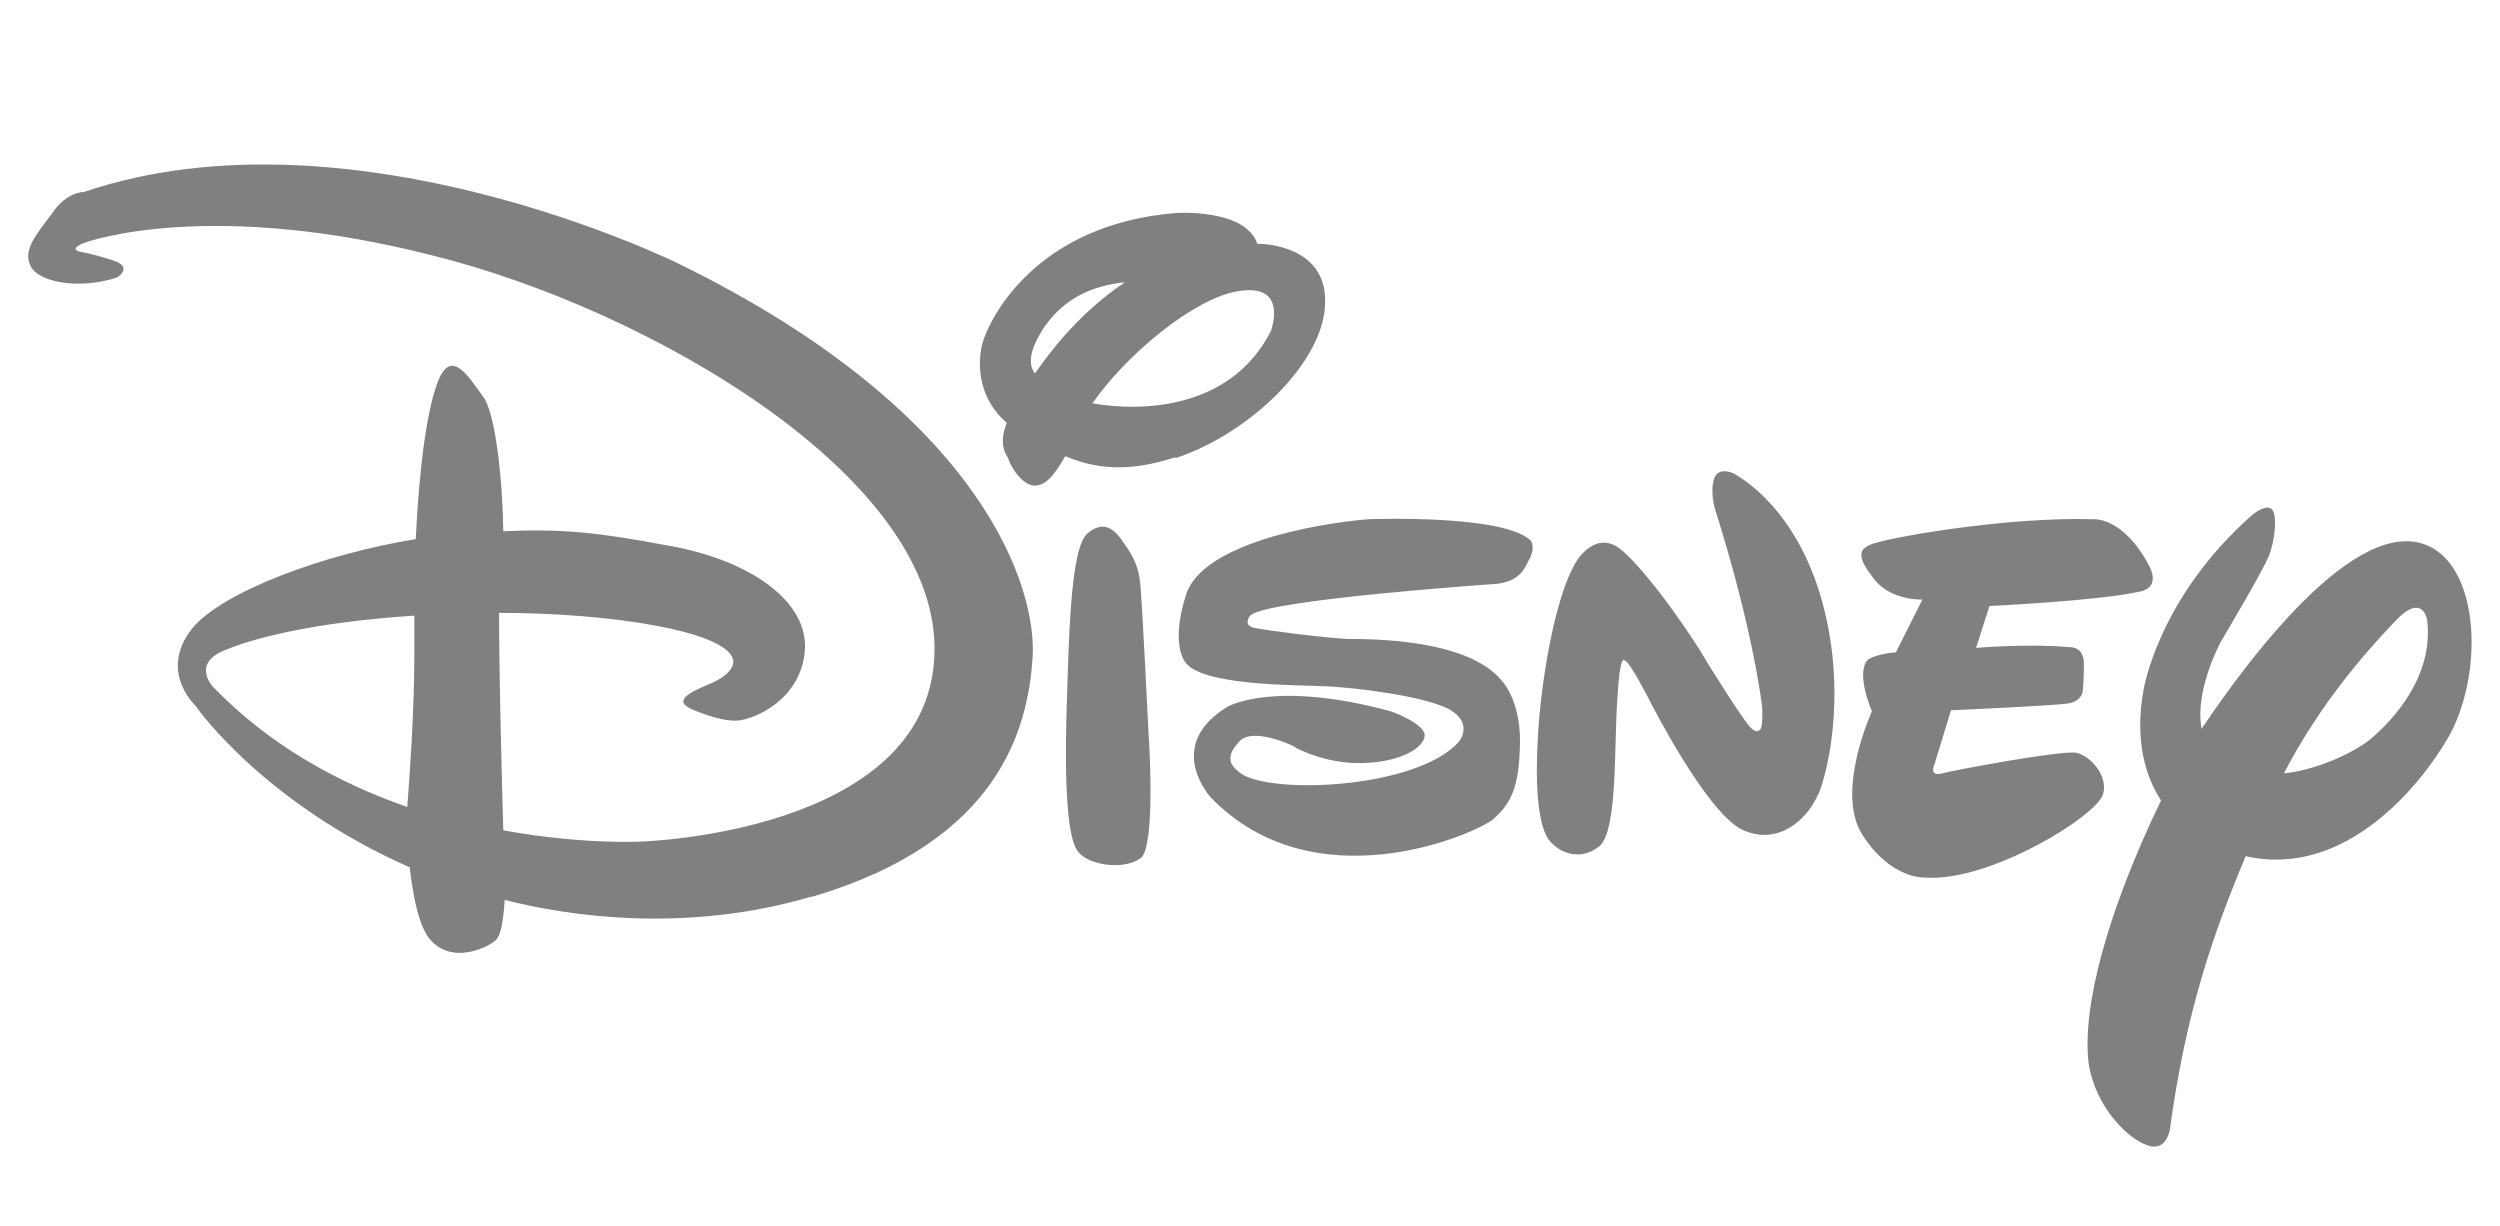 <svg width="106" height="52" viewBox="0 0 106 52" fill="none" xmlns="http://www.w3.org/2000/svg">
<path d="M90.73 25.084C88.979 25.477 84.354 25.695 84.354 25.695L83.785 27.469C83.785 27.469 86.075 27.28 87.751 27.44C87.751 27.44 88.29 27.396 88.35 28.021C88.38 28.661 88.305 29.33 88.305 29.33C88.305 29.33 88.26 29.723 87.707 29.824C87.063 29.926 82.722 30.115 82.722 30.115L82.019 32.413C82.019 32.413 81.764 32.936 82.348 32.791C82.887 32.645 87.437 31.802 88.036 31.918C88.664 32.064 89.383 32.907 89.173 33.663C88.934 34.579 84.384 37.4 81.63 37.211C81.63 37.211 80.178 37.299 78.965 35.394C77.798 33.576 79.37 30.159 79.37 30.159C79.37 30.159 78.666 28.559 79.19 27.978C79.19 27.978 79.489 27.73 80.387 27.658L81.51 25.419C81.51 25.419 80.238 25.491 79.489 24.59C78.801 23.717 78.741 23.339 79.28 23.106C79.849 22.816 85.117 21.899 88.739 22.016C88.739 22.016 90.011 21.87 91.134 24.008C91.134 24.008 91.643 24.88 90.745 25.084H90.73ZM77.079 33.692C76.63 34.754 75.388 35.873 73.891 35.19C72.365 34.492 69.955 29.723 69.955 29.723C69.955 29.723 69.057 27.949 68.877 28.007C68.877 28.007 68.683 27.658 68.578 29.606C68.428 31.54 68.608 35.306 67.785 35.903C67.036 36.484 66.138 36.237 65.629 35.554C65.21 34.87 65.031 33.227 65.27 30.362C65.54 27.498 66.213 24.444 67.066 23.499C67.964 22.539 68.683 23.237 68.952 23.499C68.952 23.499 70.105 24.517 72.05 27.527L72.38 28.079C72.38 28.079 74.146 30.944 74.326 30.93C74.326 30.93 74.475 31.075 74.595 30.959C74.775 30.915 74.715 29.984 74.715 29.984C74.715 29.984 74.385 26.887 72.739 21.652C72.739 21.652 72.499 20.983 72.664 20.344C72.814 19.762 73.457 20.053 73.457 20.053C73.457 20.053 75.942 21.216 77.154 25.142C78.352 29.068 77.543 32.631 77.094 33.692H77.079ZM64.896 23.615C64.656 24.023 64.552 24.59 63.519 24.75C63.519 24.75 53.491 25.433 52.997 26.116C52.997 26.116 52.667 26.524 53.206 26.625C53.775 26.742 56.05 27.032 57.128 27.091C58.295 27.091 62.217 27.12 63.654 28.836C63.654 28.836 64.477 29.65 64.447 31.497C64.417 33.387 64.073 34.056 63.309 34.739C62.516 35.379 55.721 38.346 51.335 33.809C51.335 33.809 49.33 31.628 52.039 29.97C52.039 29.97 53.985 28.806 58.969 30.159C58.969 30.159 60.466 30.682 60.406 31.22C60.316 31.802 59.163 32.384 57.487 32.355C55.87 32.311 54.673 31.555 54.913 31.686C55.137 31.758 53.161 30.755 52.548 31.439C51.949 32.078 52.099 32.456 52.697 32.849C54.194 33.692 60.076 33.387 61.828 31.482C61.828 31.482 62.531 30.711 61.468 30.086C60.421 29.505 57.367 29.141 56.185 29.097C55.062 29.039 50.856 29.097 50.228 28.036C50.228 28.036 49.629 27.28 50.288 25.215C50.976 23.034 55.87 22.19 57.996 22.016C57.996 22.016 63.833 21.783 64.926 22.947C64.926 22.947 65.076 23.208 64.896 23.601V23.615ZM48.342 36.397C47.638 36.906 46.142 36.688 45.708 36.106C45.288 35.597 45.139 33.591 45.214 30.435C45.318 27.207 45.363 23.252 46.112 22.612C46.86 21.987 47.309 22.539 47.608 22.961C47.908 23.397 48.297 23.877 48.357 24.88C48.447 25.898 48.701 31.133 48.701 31.133C48.701 31.133 49.03 35.903 48.357 36.397H48.342ZM49.839 19.384C47.773 20.067 46.366 19.849 45.169 19.34C44.645 20.256 44.331 20.533 43.941 20.591C43.343 20.649 42.819 19.718 42.744 19.427C42.624 19.209 42.34 18.817 42.684 17.93C41.517 16.912 41.427 15.545 41.636 14.629C41.906 13.553 43.882 9.511 49.868 9.031C49.868 9.031 52.802 8.827 53.311 10.339H53.401C53.401 10.339 56.245 10.339 56.185 12.811C56.185 15.283 53.042 18.366 49.839 19.427V19.384ZM52.503 12.346C50.617 12.637 47.713 15.08 46.321 17.101C48.462 17.479 52.203 17.334 53.88 14.047C53.88 14.047 54.673 11.982 52.503 12.346ZM44.226 13.945C43.627 14.891 43.597 15.458 43.882 15.836C44.585 14.818 45.827 13.219 47.698 11.968C46.261 12.113 45.049 12.695 44.226 13.945ZM95.22 36.295C93.843 39.581 92.676 42.911 92.002 47.899C92.002 47.899 91.853 48.873 91.029 48.553C90.206 48.263 88.859 46.954 88.56 45.107C88.26 42.693 89.368 38.622 91.628 33.94C90.969 32.922 90.505 31.409 90.88 29.286C90.88 29.286 91.478 25.36 95.519 21.812C95.519 21.812 95.999 21.42 96.268 21.55C96.597 21.696 96.463 22.947 96.193 23.586C95.954 24.197 94.157 27.222 94.157 27.222C94.157 27.222 93.035 29.286 93.349 30.901C95.475 27.73 100.309 21.303 103.303 23.339C105.204 24.648 105.204 28.865 103.782 31.308C102.659 33.242 99.486 37.24 95.25 36.31L95.22 36.295ZM101.477 26.422C100.369 27.585 98.393 29.795 96.837 32.791C98.483 32.616 100.085 31.729 100.579 31.279C101.372 30.595 103.198 28.748 102.913 26.305C102.913 26.305 102.734 25.026 101.477 26.422ZM34.422 38.011C29.123 39.581 24.124 38.855 21.4 38.157C21.326 39.233 21.206 39.683 21.026 39.858C20.817 40.09 19.08 41.05 18.122 39.683C17.703 39.029 17.494 37.851 17.374 36.775C11.237 34.07 8.394 30.086 8.304 29.941C8.154 29.795 6.762 28.385 8.154 26.64C9.456 25.07 13.767 23.485 17.628 22.859C17.778 19.66 18.137 17.188 18.601 16.098C19.155 14.789 19.859 15.952 20.487 16.825C20.996 17.479 21.311 20.285 21.34 22.525C23.855 22.409 25.382 22.583 28.181 23.106C31.863 23.717 34.317 25.549 34.123 27.614C33.943 29.65 32.027 30.493 31.279 30.552C30.53 30.61 29.333 30.072 29.333 30.072C28.495 29.694 29.258 29.345 30.231 28.937C31.309 28.428 31.069 27.919 31.069 27.919C30.68 26.756 25.905 25.986 21.161 25.986C21.161 28.53 21.266 32.747 21.34 35.205C24.663 35.815 27.148 35.684 27.148 35.684C27.148 35.684 39.272 35.35 39.616 27.832C39.99 20.3 27.492 13.088 18.287 10.819C9.097 8.478 3.888 10.136 3.439 10.354C2.945 10.586 3.394 10.674 3.394 10.674C3.394 10.674 3.888 10.746 4.786 11.037C5.684 11.328 4.966 11.764 4.966 11.764C3.394 12.288 1.643 11.982 1.299 11.284C0.955 10.601 1.523 9.976 2.197 9.06C2.826 8.115 3.544 8.144 3.544 8.144C14.919 4.29 28.809 11.197 28.809 11.197C41.801 17.566 44.016 25.055 43.777 27.963C43.567 30.828 42.43 35.67 34.422 38.026V38.011ZM9.426 27.614C8.139 28.196 9.037 29.127 9.037 29.127C11.462 31.642 14.425 33.227 17.269 34.216C17.599 29.854 17.569 28.298 17.569 26.102C13.168 26.393 10.624 27.091 9.426 27.614Z" fill="#808080"/>
</svg>
